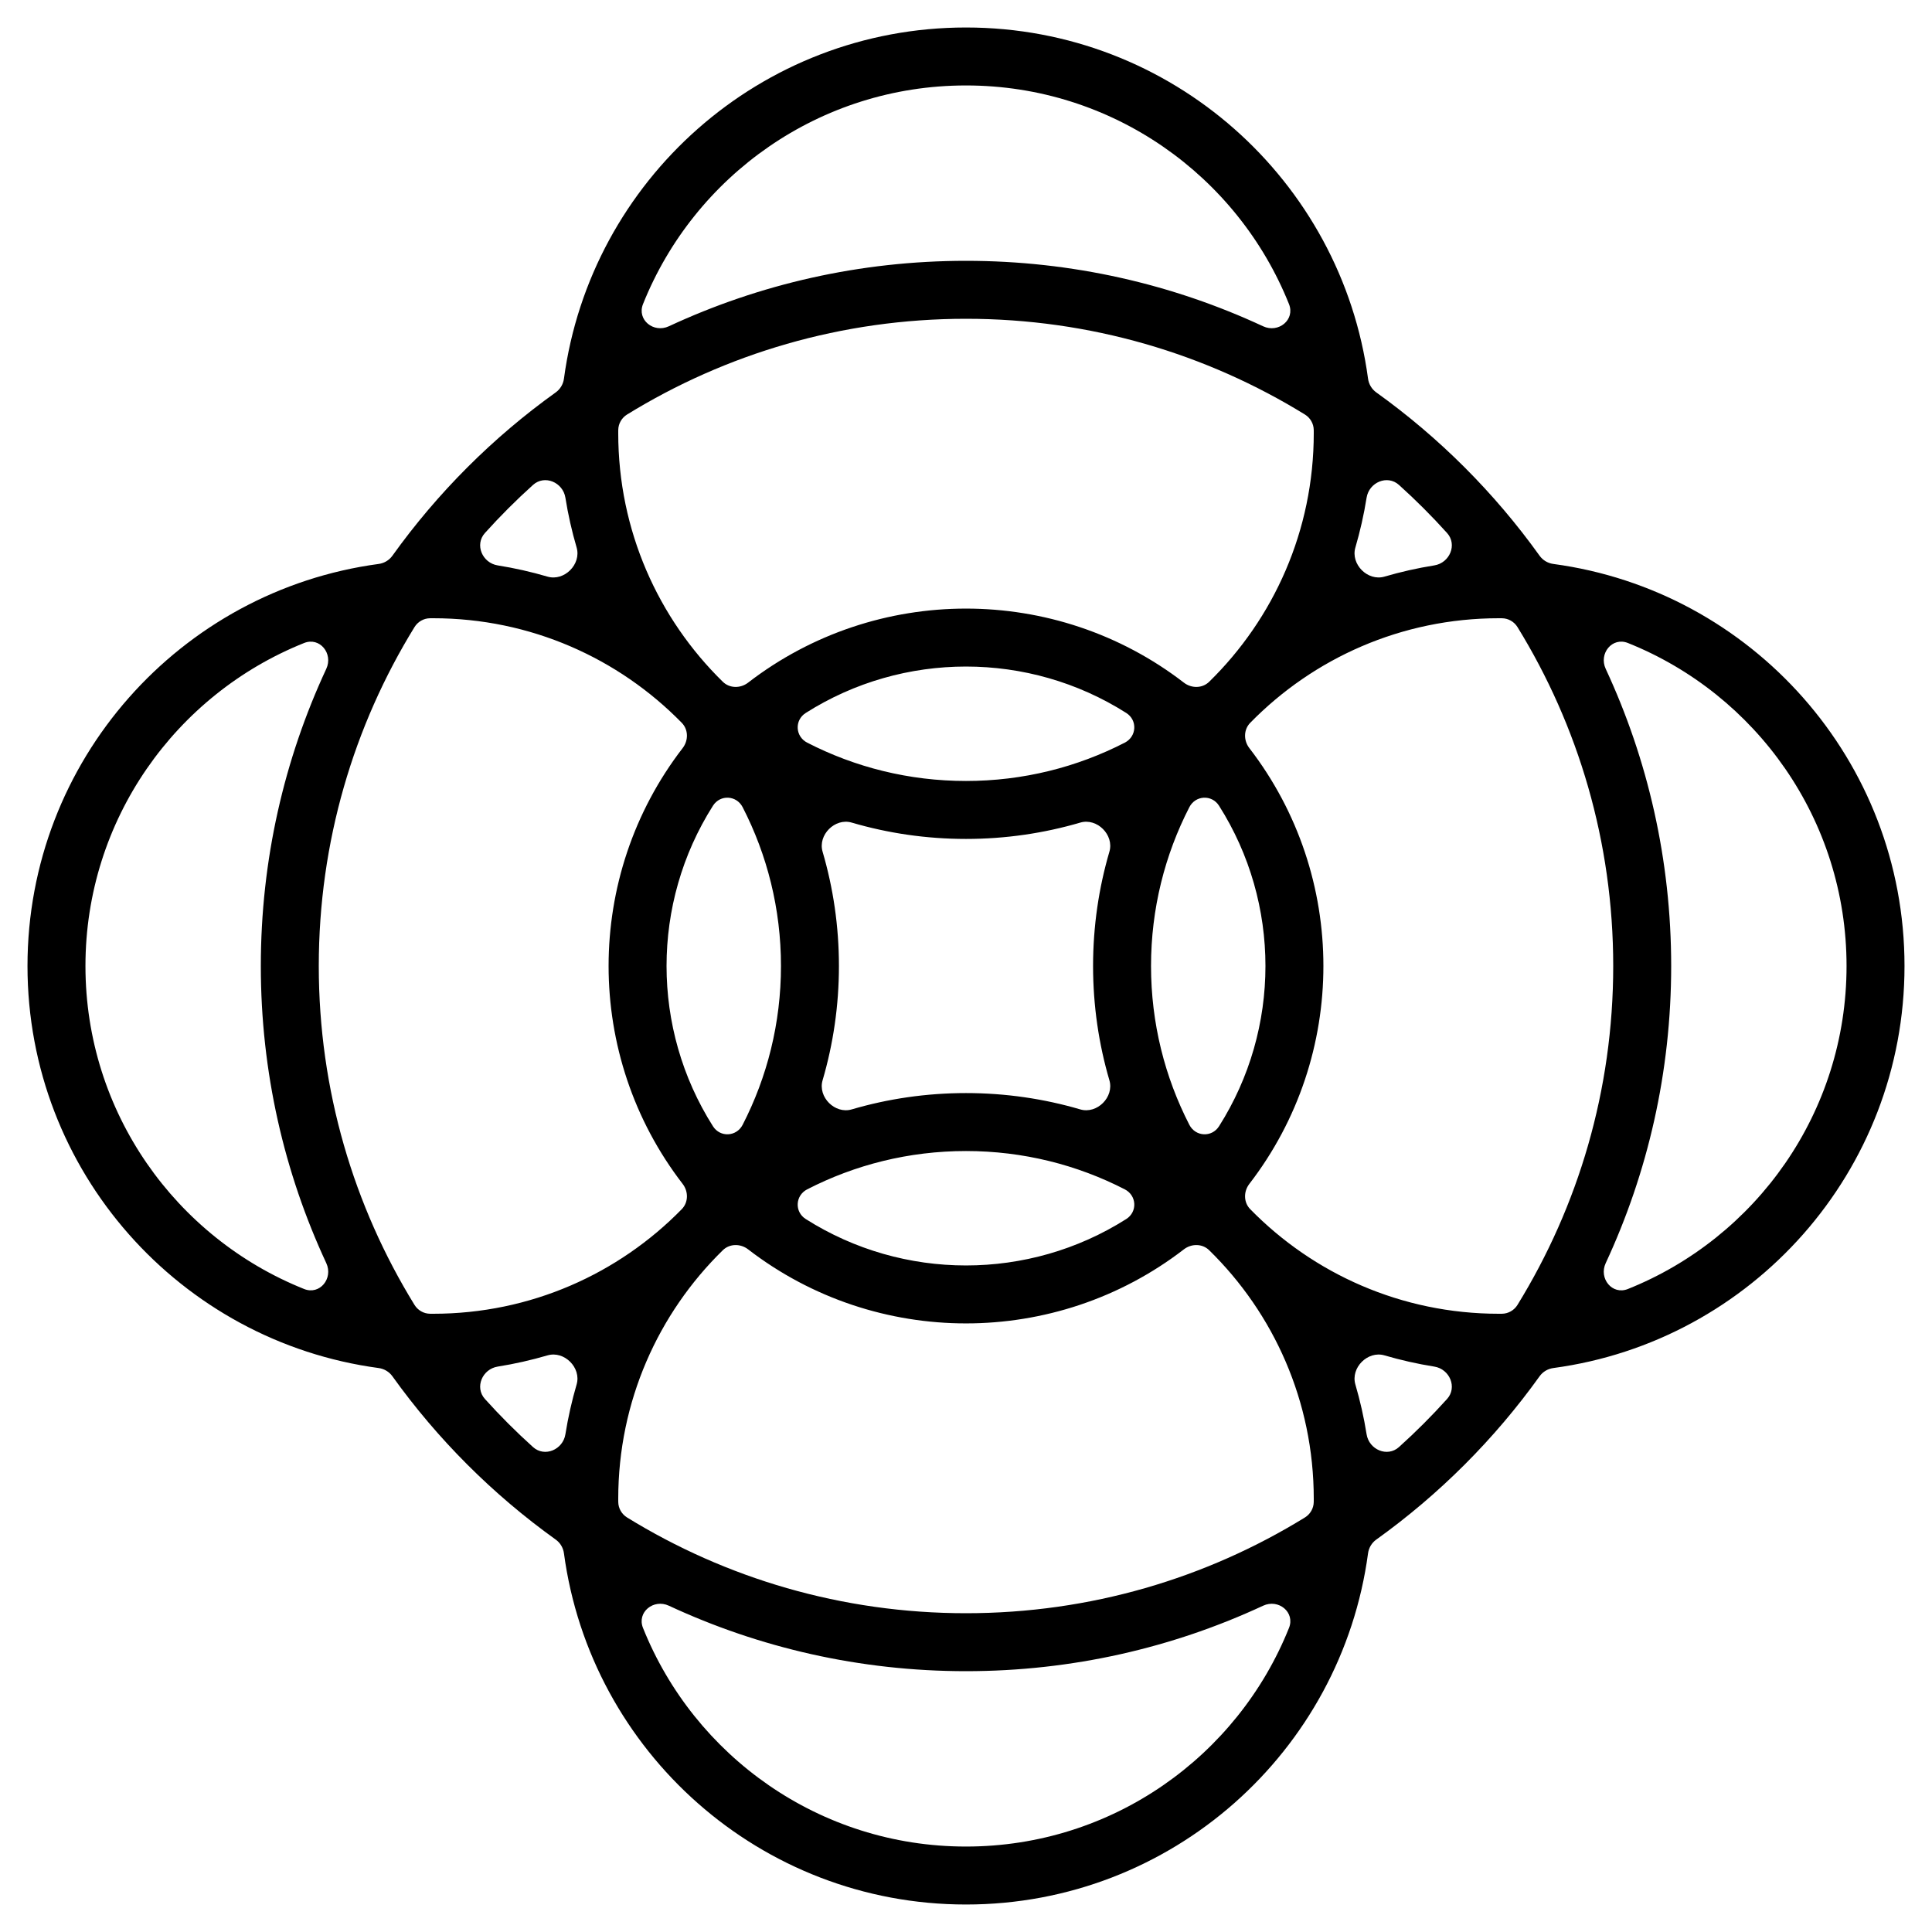 <svg width="200" height="200" viewBox="0 0 200 200" fill="none" xmlns="http://www.w3.org/2000/svg">
<path fill-rule="evenodd" clip-rule="evenodd" d="M100 2.846C121.281 2.846 138.861 18.673 141.619 39.198C141.696 39.768 142.002 40.285 142.469 40.62C148.989 45.291 154.707 51.01 159.379 57.53C159.714 57.998 160.231 58.303 160.801 58.38C181.327 61.138 197.154 78.719 197.154 100C197.154 121.281 181.327 138.861 160.801 141.619C160.231 141.696 159.714 142.002 159.379 142.469C154.708 148.989 148.989 154.708 142.469 159.379C142.002 159.714 141.696 160.231 141.619 160.801C138.861 181.327 121.281 197.154 100 197.154C78.719 197.154 61.138 181.327 58.38 160.801C58.303 160.231 57.998 159.714 57.53 159.379C51.01 154.707 45.291 148.989 40.62 142.469C40.285 142.002 39.768 141.696 39.198 141.619C18.673 138.861 2.846 121.281 2.846 100C2.846 78.719 18.673 61.138 39.198 58.38C39.768 58.303 40.285 57.998 40.62 57.53C45.291 51.01 51.01 45.291 57.53 40.62C57.998 40.285 58.303 39.768 58.38 39.198C61.138 18.673 78.719 2.846 100 2.846ZM133.437 168.52C134.086 166.897 132.345 165.484 130.76 166.222C121.412 170.571 110.99 173 100 173C89.01 173 78.587 170.571 69.239 166.222C67.654 165.484 65.913 166.897 66.562 168.52C71.869 181.784 84.841 191.154 100 191.154C115.159 191.154 128.13 181.784 133.437 168.52ZM125.175 129.424C124.463 128.727 123.344 128.723 122.555 129.332C109.297 139.553 90.702 139.553 77.444 129.332C76.655 128.724 75.536 128.727 74.824 129.424C68.145 135.959 64 145.072 64 155.154C64 155.265 64.001 155.375 64.002 155.485C64.009 156.142 64.358 156.746 64.916 157.09C75.121 163.374 87.137 167 100 167C112.863 167 124.879 163.374 135.082 157.09C135.641 156.746 135.99 156.142 135.998 155.485C135.999 155.375 136 155.265 136 155.154C136 145.072 131.854 135.959 125.175 129.424ZM59.691 143.321C60.199 141.588 58.411 139.8 56.678 140.308C55.001 140.799 53.28 141.189 51.523 141.469C49.927 141.724 49.117 143.619 50.198 144.82C51.77 146.566 53.433 148.229 55.179 149.801C56.38 150.883 58.275 150.072 58.53 148.476C58.81 146.719 59.2 144.999 59.691 143.321ZM143.322 140.308C141.589 139.8 139.8 141.589 140.308 143.322C140.799 144.999 141.189 146.719 141.469 148.476C141.724 150.072 143.619 150.883 144.82 149.801C146.566 148.229 148.229 146.566 149.801 144.82C150.883 143.619 150.072 141.724 148.476 141.469C146.719 141.189 144.999 140.799 143.322 140.308ZM44.846 64C44.735 64 44.624 64.001 44.514 64.002C43.857 64.009 43.253 64.358 42.909 64.916C36.625 75.121 33 87.137 33 100C33 112.863 36.626 124.879 42.909 135.082C43.254 135.641 43.857 135.99 44.514 135.998C44.624 135.999 44.735 136 44.846 136C54.928 136 64.04 131.854 70.575 125.175C71.272 124.463 71.276 123.344 70.667 122.555C60.447 109.297 60.446 90.701 70.667 77.444C71.275 76.655 71.272 75.536 70.575 74.824C64.04 68.146 54.928 64 44.846 64ZM155.154 64C145.072 64 135.959 68.145 129.424 74.824C128.727 75.536 128.724 76.655 129.332 77.444C139.553 90.702 139.553 109.297 129.332 122.555C128.723 123.344 128.727 124.463 129.424 125.175C135.959 131.854 145.072 136 155.154 136C155.265 136 155.375 135.999 155.485 135.998C156.142 135.99 156.746 135.641 157.09 135.082C163.374 124.879 167 112.863 167 100C167 87.137 163.374 75.121 157.09 64.916C156.746 64.358 156.142 64.009 155.485 64.002C155.375 64.001 155.265 64 155.154 64ZM33.776 69.24C34.514 67.655 33.101 65.914 31.478 66.564C18.215 71.871 8.846 84.841 8.846 100C8.846 115.159 18.215 128.129 31.479 133.436C33.102 134.086 34.515 132.345 33.778 130.76C29.428 121.412 27 110.989 27 100C27 89.011 29.427 78.588 33.776 69.24ZM168.52 66.562C166.897 65.913 165.484 67.654 166.222 69.239C170.571 78.587 173 89.01 173 100C173 110.99 170.571 121.412 166.222 130.76C165.484 132.345 166.897 134.086 168.52 133.437C181.784 128.13 191.154 115.159 191.154 100C191.154 84.841 181.784 71.869 168.52 66.562ZM100 119.154C94.076 119.154 88.488 120.586 83.56 123.121C82.319 123.759 82.233 125.448 83.411 126.195C93.505 132.601 106.494 132.601 116.588 126.195C117.766 125.448 117.68 123.759 116.439 123.121C111.511 120.587 105.923 119.154 100 119.154ZM76.878 83.56C76.24 82.319 74.551 82.233 73.804 83.411C67.399 93.505 67.399 106.494 73.804 116.588C74.551 117.766 76.24 117.68 76.878 116.439C79.413 111.511 80.846 105.923 80.846 100C80.846 94.076 79.413 88.488 76.878 83.56ZM126.195 83.411C125.448 82.233 123.759 82.319 123.121 83.56C120.586 88.488 119.154 94.076 119.154 100C119.154 105.923 120.587 111.511 123.121 116.439C123.759 117.68 125.448 117.766 126.195 116.588C132.601 106.494 132.601 93.505 126.195 83.411ZM114.845 88.167C115.353 86.434 113.565 84.646 111.832 85.154C108.079 86.254 104.109 86.846 100 86.846C95.891 86.846 91.92 86.255 88.167 85.154C86.434 84.646 84.646 86.434 85.154 88.167C86.255 91.92 86.846 95.891 86.846 100C86.846 104.109 86.254 108.079 85.154 111.832C84.646 113.565 86.434 115.353 88.167 114.845C91.92 113.745 95.891 113.154 100 113.154C104.109 113.154 108.079 113.745 111.832 114.845C113.565 115.353 115.353 113.565 114.845 111.832C113.745 108.079 113.154 104.109 113.154 100C113.154 95.891 113.745 91.92 114.845 88.167ZM116.439 76.878C117.68 76.24 117.766 74.551 116.588 73.804C106.494 67.399 93.505 67.399 83.411 73.804C82.233 74.551 82.319 76.24 83.56 76.878C88.488 79.413 94.076 80.846 100 80.846C105.923 80.846 111.511 79.413 116.439 76.878ZM100 33C87.137 33 75.121 36.625 64.916 42.909C64.358 43.253 64.009 43.857 64.002 44.514C64.001 44.624 64 44.735 64 44.846C64 54.928 68.146 64.04 74.824 70.575C75.536 71.272 76.655 71.275 77.444 70.667C90.701 60.446 109.297 60.447 122.555 70.667C123.344 71.276 124.463 71.272 125.175 70.575C131.854 64.04 136 54.928 136 44.846C136 44.735 135.999 44.624 135.998 44.514C135.99 43.857 135.641 43.253 135.082 42.909C124.879 36.625 112.863 33 100 33ZM58.53 51.523C58.275 49.927 56.38 49.117 55.179 50.198C53.433 51.77 51.77 53.433 50.198 55.179C49.117 56.38 49.927 58.275 51.523 58.53C53.28 58.81 55.001 59.2 56.678 59.692C58.411 60.199 60.199 58.411 59.692 56.678C59.2 55.001 58.81 53.28 58.53 51.523ZM144.82 50.198C143.619 49.117 141.724 49.927 141.469 51.523C141.189 53.28 140.799 55.001 140.308 56.678C139.8 58.411 141.588 60.199 143.321 59.691C144.999 59.2 146.719 58.81 148.476 58.53C150.072 58.275 150.883 56.38 149.801 55.179C148.229 53.433 146.566 51.77 144.82 50.198ZM66.564 31.478C65.914 33.101 67.655 34.514 69.24 33.776C78.588 29.427 89.011 27 100 27C110.989 27 121.412 29.428 130.76 33.778C132.345 34.515 134.086 33.102 133.436 31.479C128.129 18.215 115.159 8.846 100 8.846C84.841 8.846 71.871 18.215 66.564 31.478Z" fill="black"/>
</svg>
